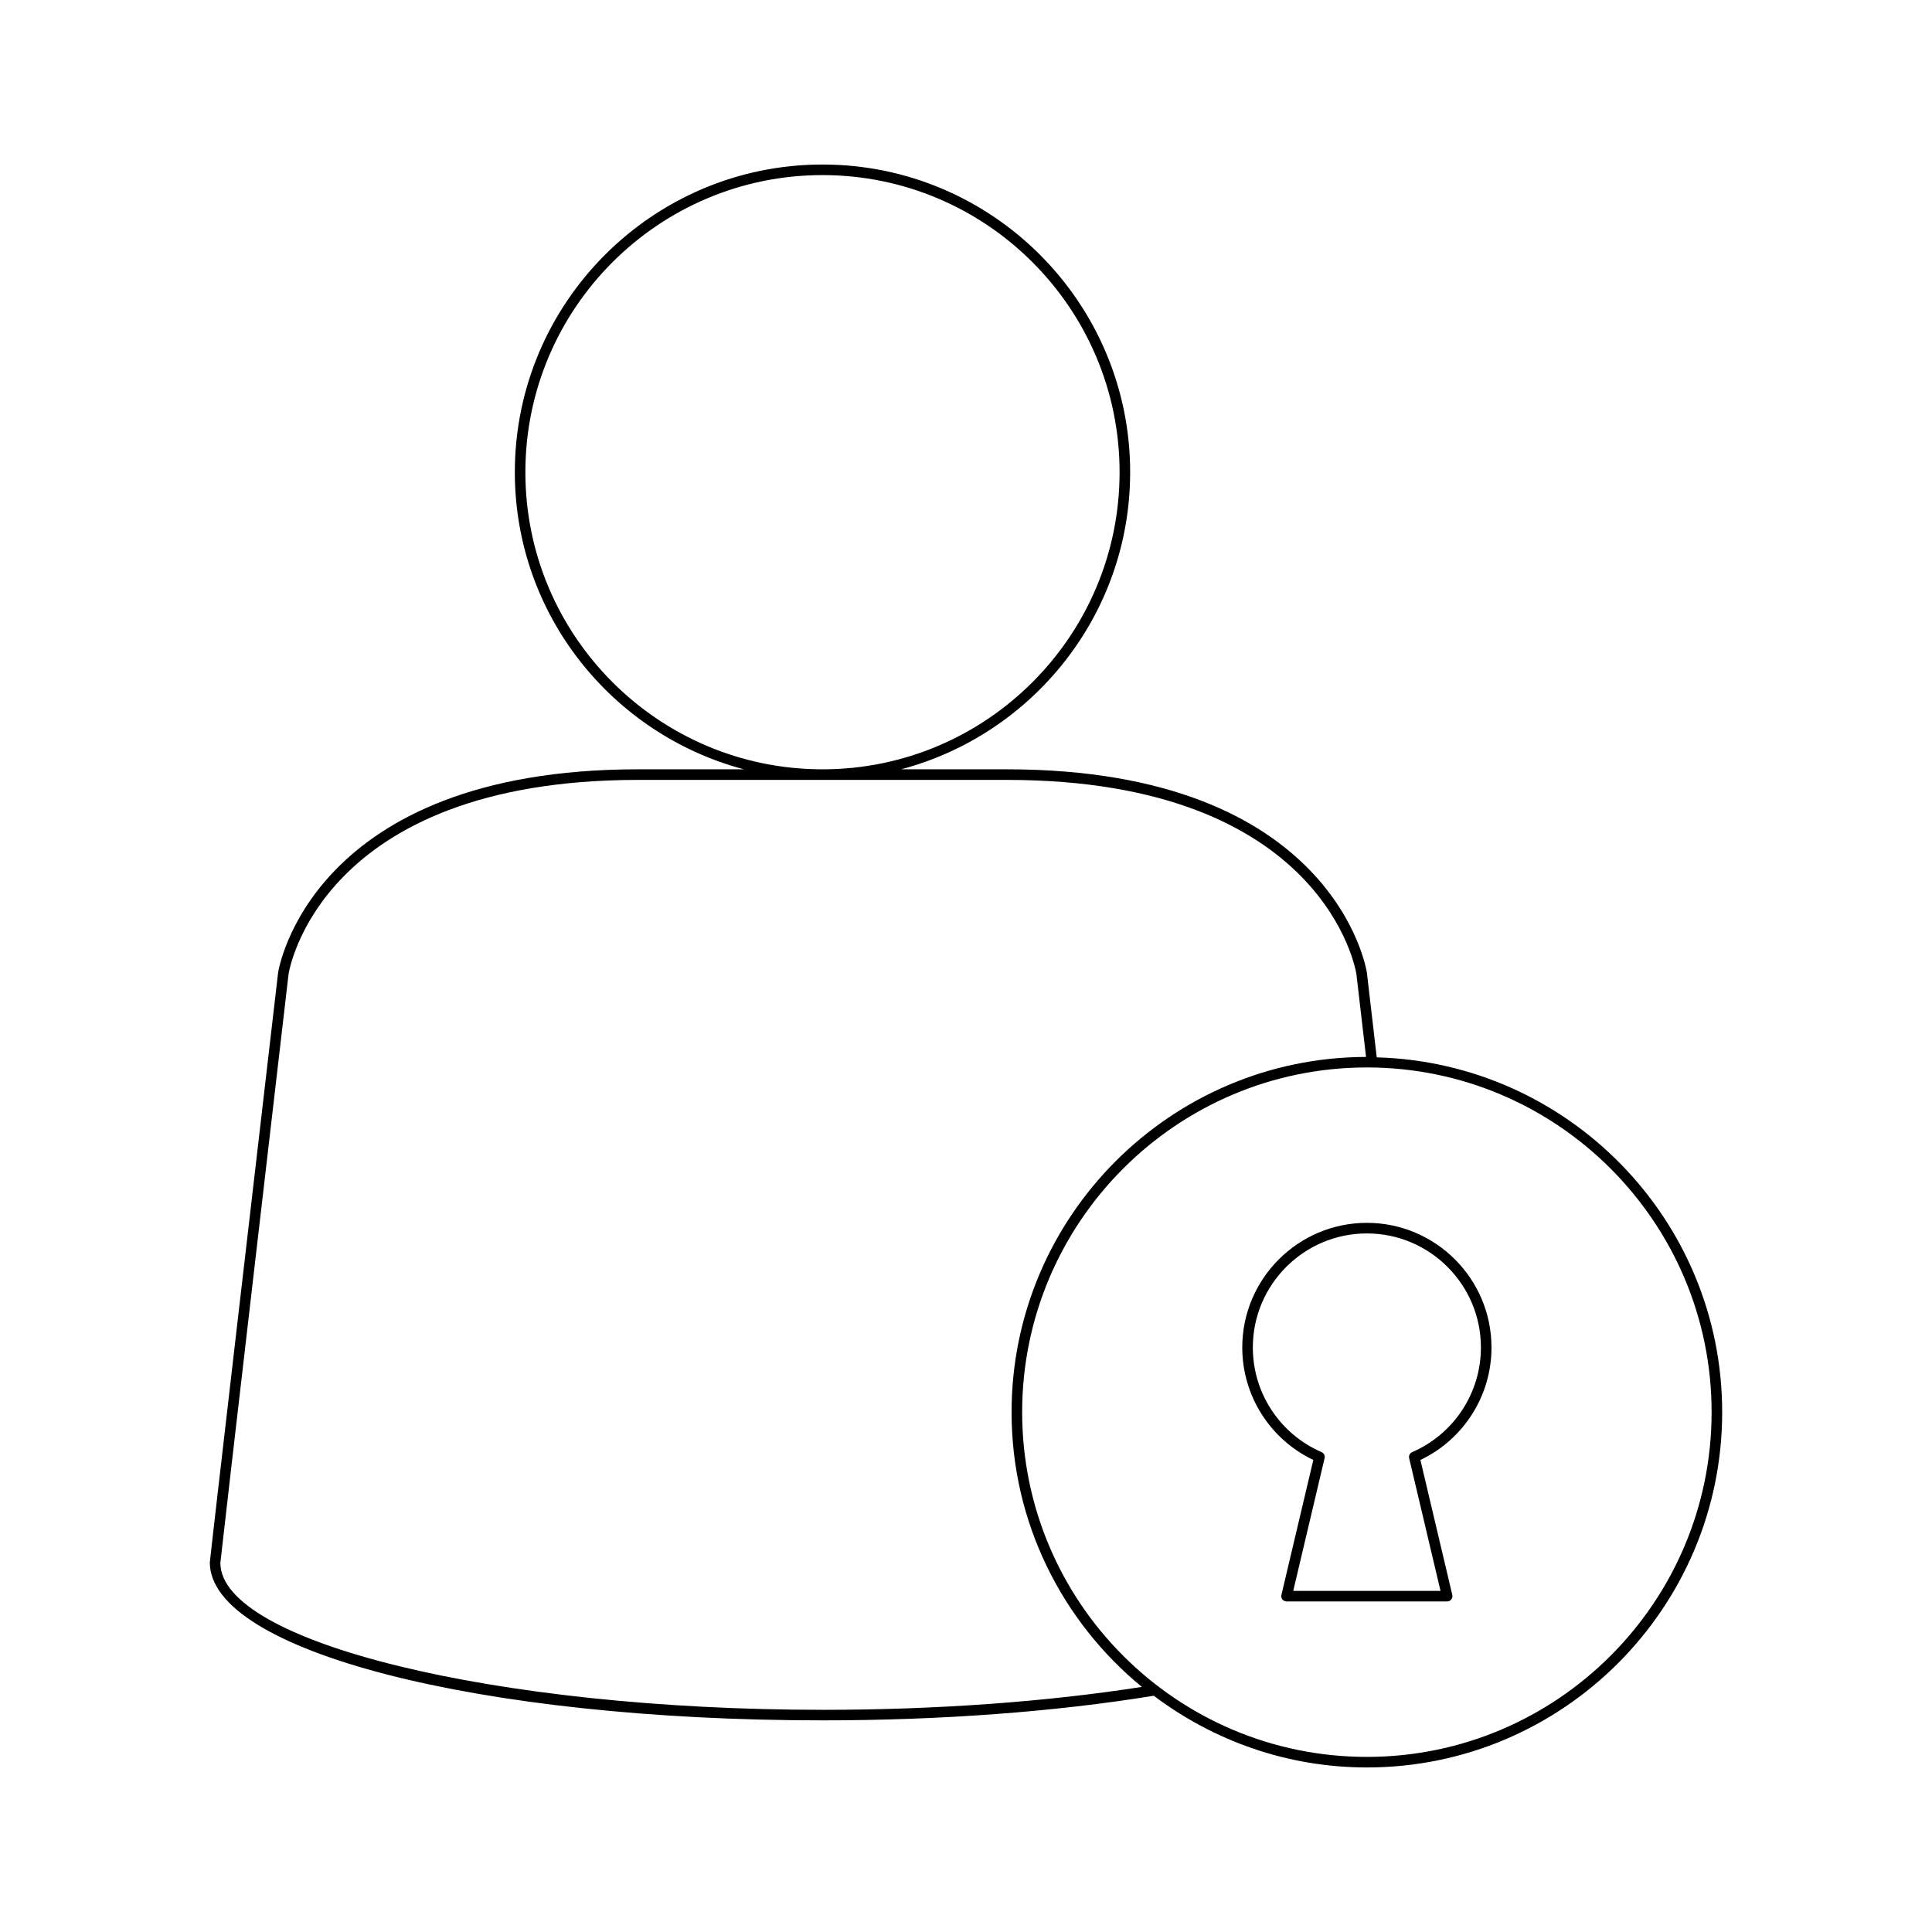 <?xml version="1.0" encoding="UTF-8"?>
<!-- Uploaded to: ICON Repo, www.svgrepo.com, Generator: ICON Repo Mixer Tools -->
<svg fill="#000000" width="800px" height="800px" version="1.1" viewBox="144 144 512 512" xmlns="http://www.w3.org/2000/svg">
 <g>
  <path d="m539.26 501.09c0-18.207-14.816-33.023-33.023-33.023s-33.023 14.816-33.023 33.023c0 12.77 7.352 24.344 18.828 29.812l-8.453 35.77c-0.098 0.418-0.004 0.855 0.262 1.191 0.27 0.332 0.672 0.531 1.098 0.531h42.566c0.426 0 0.832-0.195 1.098-0.531 0.266-0.336 0.359-0.773 0.262-1.191l-8.453-35.77c11.488-5.469 18.84-17.043 18.84-29.812zm-13.508 64.508h-39.031l8.312-35.168c0.156-0.66-0.184-1.336-0.805-1.605-11.066-4.801-18.215-15.684-18.215-27.73 0-16.664 13.559-30.223 30.223-30.223s30.223 13.559 30.223 30.223c0 12.047-7.152 22.93-18.215 27.73-0.621 0.27-0.961 0.945-0.805 1.605z"/>
  <path d="m508.85 424.21-2.613-22.461c-0.074-0.539-8.406-53.875-95.434-53.875h-28c34.879-9.242 60.699-40.988 60.699-78.738 0-44.957-36.574-81.535-81.531-81.535-44.957 0-81.535 36.578-81.535 81.535 0 37.746 25.82 69.496 60.703 78.738h-28c-87.027 0-95.359 53.34-95.441 53.906-5.438 46.738-18.094 155.54-18.094 156.29 0 23.465 71.32 41.844 162.37 41.844 31.305 0 61.645-2.258 87.785-6.523 15.758 11.871 35.277 19.004 56.48 19.004 51.918 0 94.156-42.238 94.156-94.156 0-51.039-40.84-92.625-91.543-94.027zm-225.62-155.07c0-43.418 35.32-78.738 78.738-78.738 43.414 0 78.734 35.32 78.734 78.738s-35.32 78.738-78.734 78.738c-43.418-0.004-78.738-35.324-78.738-78.738zm78.738 327.98c-86.496 0-159.57-17.879-159.57-38.957 0.176-2.258 17.902-154.52 18.074-156.02 0.07-0.516 8.051-51.461 92.664-51.461h97.664c84.465 0 92.59 50.945 92.656 51.43l2.559 21.988c-51.816 0.121-93.938 42.301-93.938 94.145 0 29.305 13.469 55.52 34.527 72.801-25.375 3.965-54.531 6.078-84.633 6.078zm144.27 12.477c-50.375 0-91.355-40.98-91.355-91.355s40.98-91.355 91.355-91.355 91.355 40.98 91.355 91.355-40.98 91.355-91.355 91.355z"/>
 </g>
</svg>
